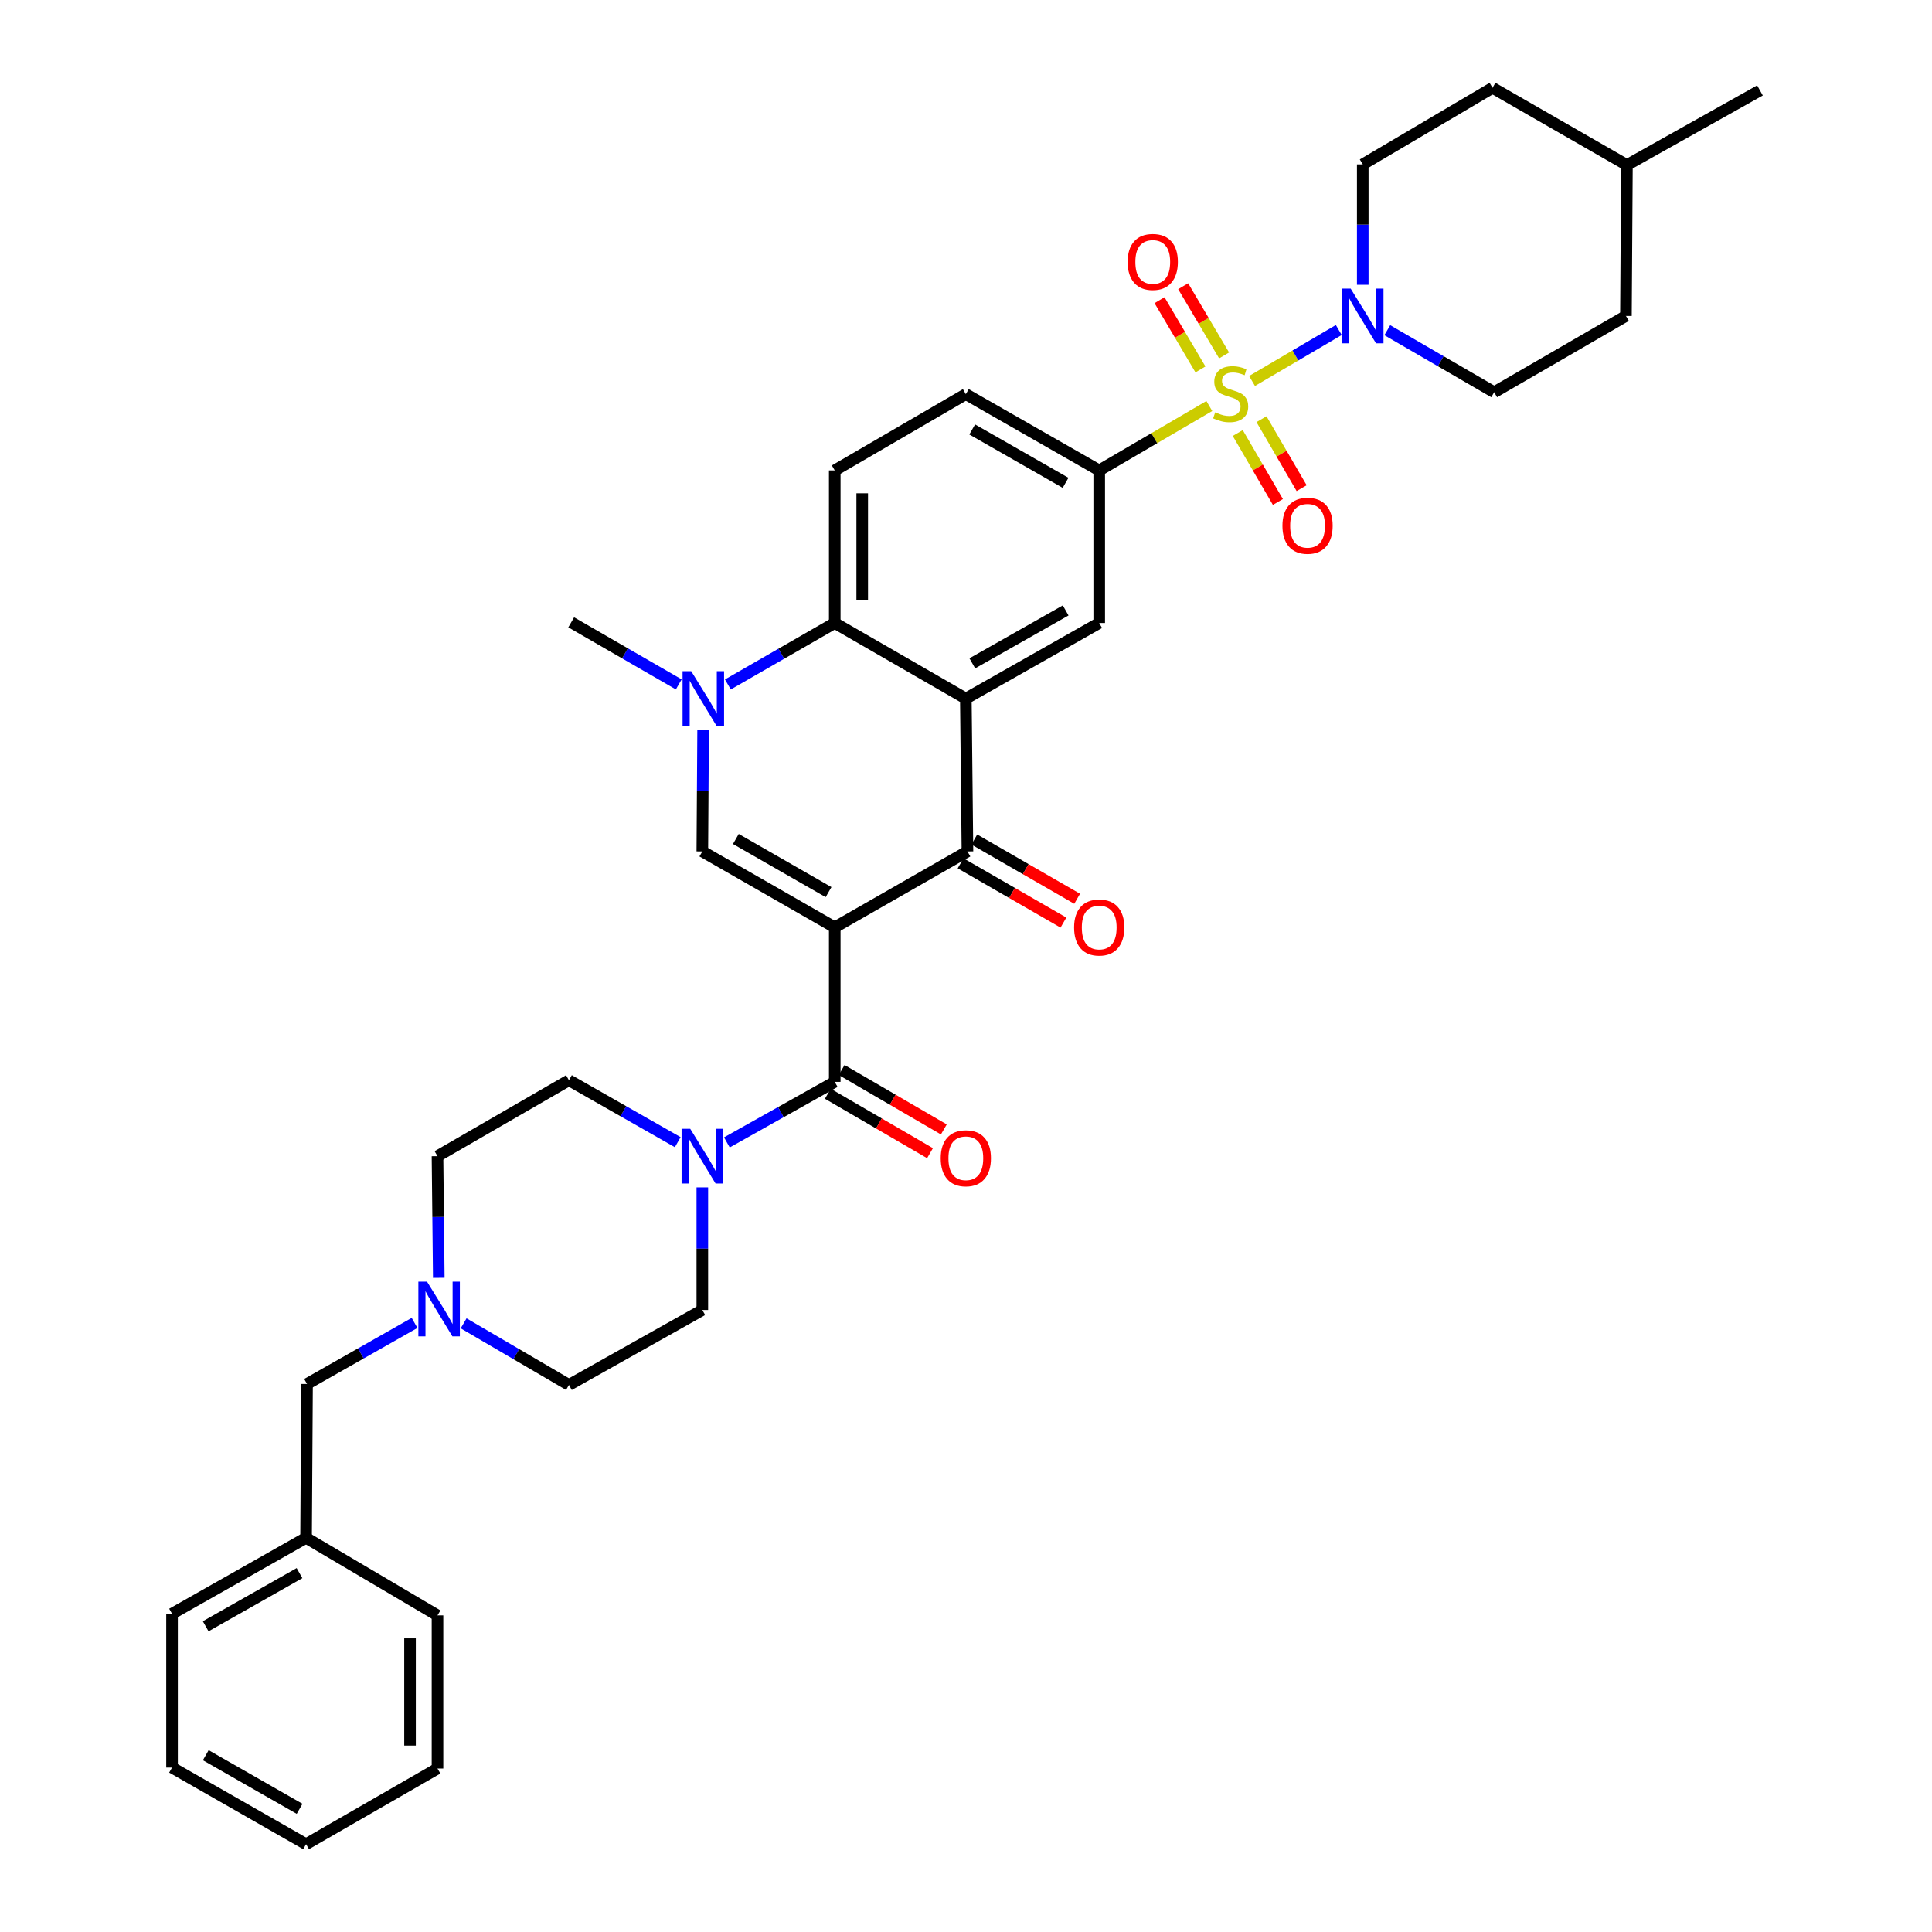 <?xml version='1.0' encoding='iso-8859-1'?>
<svg version='1.1' baseProfile='full'
              xmlns='http://www.w3.org/2000/svg'
                      xmlns:rdkit='http://www.rdkit.org/xml'
                      xmlns:xlink='http://www.w3.org/1999/xlink'
                  xml:space='preserve'
width='1000px' height='1000px' viewBox='0 0 1000 1000'>
<!-- END OF HEADER -->
<rect style='opacity:1.0;fill:#FFFFFF;stroke:none' width='1000' height='1000' x='0' y='0'> </rect>
<path class='bond-2' d='M 432.062,479.998 L 500.75,440.696' style='fill:none;fill-rule:evenodd;stroke:#000000;stroke-width:6px;stroke-linecap:butt;stroke-linejoin:miter;stroke-opacity:1' />
<path class='bond-3' d='M 432.062,479.998 L 363.523,440.696' style='fill:none;fill-rule:evenodd;stroke:#000000;stroke-width:6px;stroke-linecap:butt;stroke-linejoin:miter;stroke-opacity:1' />
<path class='bond-3' d='M 428.855,461.767 L 380.878,434.256' style='fill:none;fill-rule:evenodd;stroke:#000000;stroke-width:6px;stroke-linecap:butt;stroke-linejoin:miter;stroke-opacity:1' />
<path class='bond-4' d='M 432.062,479.998 L 432.062,559.975' style='fill:none;fill-rule:evenodd;stroke:#000000;stroke-width:6px;stroke-linecap:butt;stroke-linejoin:miter;stroke-opacity:1' />
<path class='bond-0' d='M 625.939,210.159 L 597.444,226.827' style='fill:none;fill-rule:evenodd;stroke:#CCCC00;stroke-width:6px;stroke-linecap:butt;stroke-linejoin:miter;stroke-opacity:1' />
<path class='bond-0' d='M 597.444,226.827 L 568.949,243.494' style='fill:none;fill-rule:evenodd;stroke:#000000;stroke-width:6px;stroke-linecap:butt;stroke-linejoin:miter;stroke-opacity:1' />
<path class='bond-7' d='M 648.052,197.196 L 670.503,184.007' style='fill:none;fill-rule:evenodd;stroke:#CCCC00;stroke-width:6px;stroke-linecap:butt;stroke-linejoin:miter;stroke-opacity:1' />
<path class='bond-7' d='M 670.503,184.007 L 692.953,170.818' style='fill:none;fill-rule:evenodd;stroke:#0000FF;stroke-width:6px;stroke-linecap:butt;stroke-linejoin:miter;stroke-opacity:1' />
<path class='bond-12' d='M 640.659,224.13 L 651.05,241.978' style='fill:none;fill-rule:evenodd;stroke:#CCCC00;stroke-width:6px;stroke-linecap:butt;stroke-linejoin:miter;stroke-opacity:1' />
<path class='bond-12' d='M 651.05,241.978 L 661.441,259.827' style='fill:none;fill-rule:evenodd;stroke:#FF0000;stroke-width:6px;stroke-linecap:butt;stroke-linejoin:miter;stroke-opacity:1' />
<path class='bond-12' d='M 652.948,216.976 L 663.339,234.824' style='fill:none;fill-rule:evenodd;stroke:#CCCC00;stroke-width:6px;stroke-linecap:butt;stroke-linejoin:miter;stroke-opacity:1' />
<path class='bond-12' d='M 663.339,234.824 L 673.73,252.673' style='fill:none;fill-rule:evenodd;stroke:#FF0000;stroke-width:6px;stroke-linecap:butt;stroke-linejoin:miter;stroke-opacity:1' />
<path class='bond-13' d='M 633.589,183.975 L 622.997,166.063' style='fill:none;fill-rule:evenodd;stroke:#CCCC00;stroke-width:6px;stroke-linecap:butt;stroke-linejoin:miter;stroke-opacity:1' />
<path class='bond-13' d='M 622.997,166.063 L 612.404,148.15' style='fill:none;fill-rule:evenodd;stroke:#FF0000;stroke-width:6px;stroke-linecap:butt;stroke-linejoin:miter;stroke-opacity:1' />
<path class='bond-13' d='M 621.349,191.213 L 610.757,173.301' style='fill:none;fill-rule:evenodd;stroke:#CCCC00;stroke-width:6px;stroke-linecap:butt;stroke-linejoin:miter;stroke-opacity:1' />
<path class='bond-13' d='M 610.757,173.301 L 600.165,155.388' style='fill:none;fill-rule:evenodd;stroke:#FF0000;stroke-width:6px;stroke-linecap:butt;stroke-linejoin:miter;stroke-opacity:1' />
<path class='bond-1' d='M 499.913,361.58 L 500.75,440.696' style='fill:none;fill-rule:evenodd;stroke:#000000;stroke-width:6px;stroke-linecap:butt;stroke-linejoin:miter;stroke-opacity:1' />
<path class='bond-10' d='M 499.913,361.58 L 568.949,322.46' style='fill:none;fill-rule:evenodd;stroke:#000000;stroke-width:6px;stroke-linecap:butt;stroke-linejoin:miter;stroke-opacity:1' />
<path class='bond-10' d='M 503.258,343.341 L 551.584,315.957' style='fill:none;fill-rule:evenodd;stroke:#000000;stroke-width:6px;stroke-linecap:butt;stroke-linejoin:miter;stroke-opacity:1' />
<path class='bond-36' d='M 499.913,361.58 L 432.062,322.46' style='fill:none;fill-rule:evenodd;stroke:#000000;stroke-width:6px;stroke-linecap:butt;stroke-linejoin:miter;stroke-opacity:1' />
<path class='bond-15' d='M 497.201,446.856 L 523.816,462.194' style='fill:none;fill-rule:evenodd;stroke:#000000;stroke-width:6px;stroke-linecap:butt;stroke-linejoin:miter;stroke-opacity:1' />
<path class='bond-15' d='M 523.816,462.194 L 550.432,477.532' style='fill:none;fill-rule:evenodd;stroke:#FF0000;stroke-width:6px;stroke-linecap:butt;stroke-linejoin:miter;stroke-opacity:1' />
<path class='bond-15' d='M 504.3,434.536 L 530.916,449.874' style='fill:none;fill-rule:evenodd;stroke:#000000;stroke-width:6px;stroke-linecap:butt;stroke-linejoin:miter;stroke-opacity:1' />
<path class='bond-15' d='M 530.916,449.874 L 557.531,465.212' style='fill:none;fill-rule:evenodd;stroke:#FF0000;stroke-width:6px;stroke-linecap:butt;stroke-linejoin:miter;stroke-opacity:1' />
<path class='bond-5' d='M 363.523,440.696 L 363.728,409.207' style='fill:none;fill-rule:evenodd;stroke:#000000;stroke-width:6px;stroke-linecap:butt;stroke-linejoin:miter;stroke-opacity:1' />
<path class='bond-5' d='M 363.728,409.207 L 363.932,377.718' style='fill:none;fill-rule:evenodd;stroke:#0000FF;stroke-width:6px;stroke-linecap:butt;stroke-linejoin:miter;stroke-opacity:1' />
<path class='bond-9' d='M 432.062,559.975 L 404.145,575.642' style='fill:none;fill-rule:evenodd;stroke:#000000;stroke-width:6px;stroke-linecap:butt;stroke-linejoin:miter;stroke-opacity:1' />
<path class='bond-9' d='M 404.145,575.642 L 376.228,591.309' style='fill:none;fill-rule:evenodd;stroke:#0000FF;stroke-width:6px;stroke-linecap:butt;stroke-linejoin:miter;stroke-opacity:1' />
<path class='bond-16' d='M 428.488,566.121 L 454.932,581.5' style='fill:none;fill-rule:evenodd;stroke:#000000;stroke-width:6px;stroke-linecap:butt;stroke-linejoin:miter;stroke-opacity:1' />
<path class='bond-16' d='M 454.932,581.5 L 481.377,596.879' style='fill:none;fill-rule:evenodd;stroke:#FF0000;stroke-width:6px;stroke-linecap:butt;stroke-linejoin:miter;stroke-opacity:1' />
<path class='bond-16' d='M 435.636,553.829 L 462.081,569.208' style='fill:none;fill-rule:evenodd;stroke:#000000;stroke-width:6px;stroke-linecap:butt;stroke-linejoin:miter;stroke-opacity:1' />
<path class='bond-16' d='M 462.081,569.208 L 488.525,584.587' style='fill:none;fill-rule:evenodd;stroke:#FF0000;stroke-width:6px;stroke-linecap:butt;stroke-linejoin:miter;stroke-opacity:1' />
<path class='bond-6' d='M 376.739,354.276 L 404.4,338.368' style='fill:none;fill-rule:evenodd;stroke:#0000FF;stroke-width:6px;stroke-linecap:butt;stroke-linejoin:miter;stroke-opacity:1' />
<path class='bond-6' d='M 404.4,338.368 L 432.062,322.46' style='fill:none;fill-rule:evenodd;stroke:#000000;stroke-width:6px;stroke-linecap:butt;stroke-linejoin:miter;stroke-opacity:1' />
<path class='bond-25' d='M 351.323,354.242 L 323.49,338.177' style='fill:none;fill-rule:evenodd;stroke:#0000FF;stroke-width:6px;stroke-linecap:butt;stroke-linejoin:miter;stroke-opacity:1' />
<path class='bond-25' d='M 323.49,338.177 L 295.656,322.113' style='fill:none;fill-rule:evenodd;stroke:#000000;stroke-width:6px;stroke-linecap:butt;stroke-linejoin:miter;stroke-opacity:1' />
<path class='bond-14' d='M 432.062,322.46 L 432.062,243.494' style='fill:none;fill-rule:evenodd;stroke:#000000;stroke-width:6px;stroke-linecap:butt;stroke-linejoin:miter;stroke-opacity:1' />
<path class='bond-14' d='M 446.281,310.615 L 446.281,255.339' style='fill:none;fill-rule:evenodd;stroke:#000000;stroke-width:6px;stroke-linecap:butt;stroke-linejoin:miter;stroke-opacity:1' />
<path class='bond-18' d='M 718.061,170.909 L 745.721,186.966' style='fill:none;fill-rule:evenodd;stroke:#0000FF;stroke-width:6px;stroke-linecap:butt;stroke-linejoin:miter;stroke-opacity:1' />
<path class='bond-18' d='M 745.721,186.966 L 773.38,203.024' style='fill:none;fill-rule:evenodd;stroke:#000000;stroke-width:6px;stroke-linecap:butt;stroke-linejoin:miter;stroke-opacity:1' />
<path class='bond-19' d='M 705.355,147.412 L 705.355,116.254' style='fill:none;fill-rule:evenodd;stroke:#0000FF;stroke-width:6px;stroke-linecap:butt;stroke-linejoin:miter;stroke-opacity:1' />
<path class='bond-19' d='M 705.355,116.254 L 705.355,85.096' style='fill:none;fill-rule:evenodd;stroke:#000000;stroke-width:6px;stroke-linecap:butt;stroke-linejoin:miter;stroke-opacity:1' />
<path class='bond-8' d='M 568.949,243.494 L 568.949,322.46' style='fill:none;fill-rule:evenodd;stroke:#000000;stroke-width:6px;stroke-linecap:butt;stroke-linejoin:miter;stroke-opacity:1' />
<path class='bond-38' d='M 568.949,243.494 L 499.913,204.019' style='fill:none;fill-rule:evenodd;stroke:#000000;stroke-width:6px;stroke-linecap:butt;stroke-linejoin:miter;stroke-opacity:1' />
<path class='bond-38' d='M 551.535,249.917 L 503.21,222.284' style='fill:none;fill-rule:evenodd;stroke:#000000;stroke-width:6px;stroke-linecap:butt;stroke-linejoin:miter;stroke-opacity:1' />
<path class='bond-20' d='M 350.797,591.191 L 322.642,575.157' style='fill:none;fill-rule:evenodd;stroke:#0000FF;stroke-width:6px;stroke-linecap:butt;stroke-linejoin:miter;stroke-opacity:1' />
<path class='bond-20' d='M 322.642,575.157 L 294.487,559.122' style='fill:none;fill-rule:evenodd;stroke:#000000;stroke-width:6px;stroke-linecap:butt;stroke-linejoin:miter;stroke-opacity:1' />
<path class='bond-21' d='M 363.523,614.59 L 363.523,646.321' style='fill:none;fill-rule:evenodd;stroke:#0000FF;stroke-width:6px;stroke-linecap:butt;stroke-linejoin:miter;stroke-opacity:1' />
<path class='bond-21' d='M 363.523,646.321 L 363.523,678.053' style='fill:none;fill-rule:evenodd;stroke:#000000;stroke-width:6px;stroke-linecap:butt;stroke-linejoin:miter;stroke-opacity:1' />
<path class='bond-11' d='M 239.97,684.96 L 267.229,700.905' style='fill:none;fill-rule:evenodd;stroke:#0000FF;stroke-width:6px;stroke-linecap:butt;stroke-linejoin:miter;stroke-opacity:1' />
<path class='bond-11' d='M 267.229,700.905 L 294.487,716.849' style='fill:none;fill-rule:evenodd;stroke:#000000;stroke-width:6px;stroke-linecap:butt;stroke-linejoin:miter;stroke-opacity:1' />
<path class='bond-22' d='M 214.578,684.753 L 186.749,700.552' style='fill:none;fill-rule:evenodd;stroke:#0000FF;stroke-width:6px;stroke-linecap:butt;stroke-linejoin:miter;stroke-opacity:1' />
<path class='bond-22' d='M 186.749,700.552 L 158.919,716.351' style='fill:none;fill-rule:evenodd;stroke:#000000;stroke-width:6px;stroke-linecap:butt;stroke-linejoin:miter;stroke-opacity:1' />
<path class='bond-37' d='M 227.113,661.402 L 226.78,629.921' style='fill:none;fill-rule:evenodd;stroke:#0000FF;stroke-width:6px;stroke-linecap:butt;stroke-linejoin:miter;stroke-opacity:1' />
<path class='bond-37' d='M 226.78,629.921 L 226.446,598.439' style='fill:none;fill-rule:evenodd;stroke:#000000;stroke-width:6px;stroke-linecap:butt;stroke-linejoin:miter;stroke-opacity:1' />
<path class='bond-17' d='M 432.062,243.494 L 499.913,204.019' style='fill:none;fill-rule:evenodd;stroke:#000000;stroke-width:6px;stroke-linecap:butt;stroke-linejoin:miter;stroke-opacity:1' />
<path class='bond-26' d='M 773.38,203.024 L 841.579,163.533' style='fill:none;fill-rule:evenodd;stroke:#000000;stroke-width:6px;stroke-linecap:butt;stroke-linejoin:miter;stroke-opacity:1' />
<path class='bond-27' d='M 705.355,85.096 L 772.527,45.455' style='fill:none;fill-rule:evenodd;stroke:#000000;stroke-width:6px;stroke-linecap:butt;stroke-linejoin:miter;stroke-opacity:1' />
<path class='bond-24' d='M 294.487,559.122 L 226.446,598.439' style='fill:none;fill-rule:evenodd;stroke:#000000;stroke-width:6px;stroke-linecap:butt;stroke-linejoin:miter;stroke-opacity:1' />
<path class='bond-23' d='M 363.523,678.053 L 294.487,716.849' style='fill:none;fill-rule:evenodd;stroke:#000000;stroke-width:6px;stroke-linecap:butt;stroke-linejoin:miter;stroke-opacity:1' />
<path class='bond-28' d='M 158.919,716.351 L 158.421,795.981' style='fill:none;fill-rule:evenodd;stroke:#000000;stroke-width:6px;stroke-linecap:butt;stroke-linejoin:miter;stroke-opacity:1' />
<path class='bond-39' d='M 841.579,163.533 L 842.092,85.427' style='fill:none;fill-rule:evenodd;stroke:#000000;stroke-width:6px;stroke-linecap:butt;stroke-linejoin:miter;stroke-opacity:1' />
<path class='bond-29' d='M 772.527,45.455 L 842.092,85.427' style='fill:none;fill-rule:evenodd;stroke:#000000;stroke-width:6px;stroke-linecap:butt;stroke-linejoin:miter;stroke-opacity:1' />
<path class='bond-30' d='M 158.421,795.981 L 89.046,835.275' style='fill:none;fill-rule:evenodd;stroke:#000000;stroke-width:6px;stroke-linecap:butt;stroke-linejoin:miter;stroke-opacity:1' />
<path class='bond-30' d='M 155.023,814.248 L 106.46,841.753' style='fill:none;fill-rule:evenodd;stroke:#000000;stroke-width:6px;stroke-linecap:butt;stroke-linejoin:miter;stroke-opacity:1' />
<path class='bond-31' d='M 158.421,795.981 L 226.446,836.12' style='fill:none;fill-rule:evenodd;stroke:#000000;stroke-width:6px;stroke-linecap:butt;stroke-linejoin:miter;stroke-opacity:1' />
<path class='bond-32' d='M 842.092,85.427 L 910.954,46.805' style='fill:none;fill-rule:evenodd;stroke:#000000;stroke-width:6px;stroke-linecap:butt;stroke-linejoin:miter;stroke-opacity:1' />
<path class='bond-33' d='M 89.046,835.275 L 89.046,914.904' style='fill:none;fill-rule:evenodd;stroke:#000000;stroke-width:6px;stroke-linecap:butt;stroke-linejoin:miter;stroke-opacity:1' />
<path class='bond-34' d='M 226.446,836.12 L 226.446,915.402' style='fill:none;fill-rule:evenodd;stroke:#000000;stroke-width:6px;stroke-linecap:butt;stroke-linejoin:miter;stroke-opacity:1' />
<path class='bond-34' d='M 212.227,848.012 L 212.227,903.51' style='fill:none;fill-rule:evenodd;stroke:#000000;stroke-width:6px;stroke-linecap:butt;stroke-linejoin:miter;stroke-opacity:1' />
<path class='bond-40' d='M 89.046,914.904 L 158.421,954.545' style='fill:none;fill-rule:evenodd;stroke:#000000;stroke-width:6px;stroke-linecap:butt;stroke-linejoin:miter;stroke-opacity:1' />
<path class='bond-40' d='M 106.507,908.504 L 155.07,936.253' style='fill:none;fill-rule:evenodd;stroke:#000000;stroke-width:6px;stroke-linecap:butt;stroke-linejoin:miter;stroke-opacity:1' />
<path class='bond-35' d='M 226.446,915.402 L 158.421,954.545' style='fill:none;fill-rule:evenodd;stroke:#000000;stroke-width:6px;stroke-linecap:butt;stroke-linejoin:miter;stroke-opacity:1' />
<path  class='atom-1' d='M 628.99 213.415
Q 629.31 213.535, 630.63 214.095
Q 631.95 214.655, 633.39 215.015
Q 634.87 215.335, 636.31 215.335
Q 638.99 215.335, 640.55 214.055
Q 642.11 212.735, 642.11 210.455
Q 642.11 208.895, 641.31 207.935
Q 640.55 206.975, 639.35 206.455
Q 638.15 205.935, 636.15 205.335
Q 633.63 204.575, 632.11 203.855
Q 630.63 203.135, 629.55 201.615
Q 628.51 200.095, 628.51 197.535
Q 628.51 193.975, 630.91 191.775
Q 633.35 189.575, 638.15 189.575
Q 641.43 189.575, 645.15 191.135
L 644.23 194.215
Q 640.83 192.815, 638.27 192.815
Q 635.51 192.815, 633.99 193.975
Q 632.47 195.095, 632.51 197.055
Q 632.51 198.575, 633.27 199.495
Q 634.07 200.415, 635.19 200.935
Q 636.35 201.455, 638.27 202.055
Q 640.83 202.855, 642.35 203.655
Q 643.87 204.455, 644.95 206.095
Q 646.07 207.695, 646.07 210.455
Q 646.07 214.375, 643.43 216.495
Q 640.83 218.575, 636.47 218.575
Q 633.95 218.575, 632.03 218.015
Q 630.15 217.495, 627.91 216.575
L 628.99 213.415
' fill='#CCCC00'/>
<path  class='atom-6' d='M 357.777 347.42
L 367.057 362.42
Q 367.977 363.9, 369.457 366.58
Q 370.937 369.26, 371.017 369.42
L 371.017 347.42
L 374.777 347.42
L 374.777 375.74
L 370.897 375.74
L 360.937 359.34
Q 359.777 357.42, 358.537 355.22
Q 357.337 353.02, 356.977 352.34
L 356.977 375.74
L 353.297 375.74
L 353.297 347.42
L 357.777 347.42
' fill='#0000FF'/>
<path  class='atom-8' d='M 699.095 149.373
L 708.375 164.373
Q 709.295 165.853, 710.775 168.533
Q 712.255 171.213, 712.335 171.373
L 712.335 149.373
L 716.095 149.373
L 716.095 177.693
L 712.215 177.693
L 702.255 161.293
Q 701.095 159.373, 699.855 157.173
Q 698.655 154.973, 698.295 154.293
L 698.295 177.693
L 694.615 177.693
L 694.615 149.373
L 699.095 149.373
' fill='#0000FF'/>
<path  class='atom-10' d='M 357.263 584.279
L 366.543 599.279
Q 367.463 600.759, 368.943 603.439
Q 370.423 606.119, 370.503 606.279
L 370.503 584.279
L 374.263 584.279
L 374.263 612.599
L 370.383 612.599
L 360.423 596.199
Q 359.263 594.279, 358.023 592.079
Q 356.823 589.879, 356.463 589.199
L 356.463 612.599
L 352.783 612.599
L 352.783 584.279
L 357.263 584.279
' fill='#0000FF'/>
<path  class='atom-12' d='M 221.024 663.38
L 230.304 678.38
Q 231.224 679.86, 232.704 682.54
Q 234.184 685.22, 234.264 685.38
L 234.264 663.38
L 238.024 663.38
L 238.024 691.7
L 234.144 691.7
L 224.184 675.3
Q 223.024 673.38, 221.784 671.18
Q 220.584 668.98, 220.224 668.3
L 220.224 691.7
L 216.544 691.7
L 216.544 663.38
L 221.024 663.38
' fill='#0000FF'/>
<path  class='atom-13' d='M 663.789 272.14
Q 663.789 265.34, 667.149 261.54
Q 670.509 257.74, 676.789 257.74
Q 683.069 257.74, 686.429 261.54
Q 689.789 265.34, 689.789 272.14
Q 689.789 279.02, 686.389 282.94
Q 682.989 286.82, 676.789 286.82
Q 670.549 286.82, 667.149 282.94
Q 663.789 279.06, 663.789 272.14
M 676.789 283.62
Q 681.109 283.62, 683.429 280.74
Q 685.789 277.82, 685.789 272.14
Q 685.789 266.58, 683.429 263.78
Q 681.109 260.94, 676.789 260.94
Q 672.469 260.94, 670.109 263.74
Q 667.789 266.54, 667.789 272.14
Q 667.789 277.86, 670.109 280.74
Q 672.469 283.62, 676.789 283.62
' fill='#FF0000'/>
<path  class='atom-14' d='M 583.662 135.576
Q 583.662 128.776, 587.022 124.976
Q 590.382 121.176, 596.662 121.176
Q 602.942 121.176, 606.302 124.976
Q 609.662 128.776, 609.662 135.576
Q 609.662 142.456, 606.262 146.376
Q 602.862 150.256, 596.662 150.256
Q 590.422 150.256, 587.022 146.376
Q 583.662 142.496, 583.662 135.576
M 596.662 147.056
Q 600.982 147.056, 603.302 144.176
Q 605.662 141.256, 605.662 135.576
Q 605.662 130.016, 603.302 127.216
Q 600.982 124.376, 596.662 124.376
Q 592.342 124.376, 589.982 127.176
Q 587.662 129.976, 587.662 135.576
Q 587.662 141.296, 589.982 144.176
Q 592.342 147.056, 596.662 147.056
' fill='#FF0000'/>
<path  class='atom-16' d='M 555.949 480.078
Q 555.949 473.278, 559.309 469.478
Q 562.669 465.678, 568.949 465.678
Q 575.229 465.678, 578.589 469.478
Q 581.949 473.278, 581.949 480.078
Q 581.949 486.958, 578.549 490.878
Q 575.149 494.758, 568.949 494.758
Q 562.709 494.758, 559.309 490.878
Q 555.949 486.998, 555.949 480.078
M 568.949 491.558
Q 573.269 491.558, 575.589 488.678
Q 577.949 485.758, 577.949 480.078
Q 577.949 474.518, 575.589 471.718
Q 573.269 468.878, 568.949 468.878
Q 564.629 468.878, 562.269 471.678
Q 559.949 474.478, 559.949 480.078
Q 559.949 485.798, 562.269 488.678
Q 564.629 491.558, 568.949 491.558
' fill='#FF0000'/>
<path  class='atom-17' d='M 486.913 599.515
Q 486.913 592.715, 490.273 588.915
Q 493.633 585.115, 499.913 585.115
Q 506.193 585.115, 509.553 588.915
Q 512.913 592.715, 512.913 599.515
Q 512.913 606.395, 509.513 610.315
Q 506.113 614.195, 499.913 614.195
Q 493.673 614.195, 490.273 610.315
Q 486.913 606.435, 486.913 599.515
M 499.913 610.995
Q 504.233 610.995, 506.553 608.115
Q 508.913 605.195, 508.913 599.515
Q 508.913 593.955, 506.553 591.155
Q 504.233 588.315, 499.913 588.315
Q 495.593 588.315, 493.233 591.115
Q 490.913 593.915, 490.913 599.515
Q 490.913 605.235, 493.233 608.115
Q 495.593 610.995, 499.913 610.995
' fill='#FF0000'/>
</svg>
